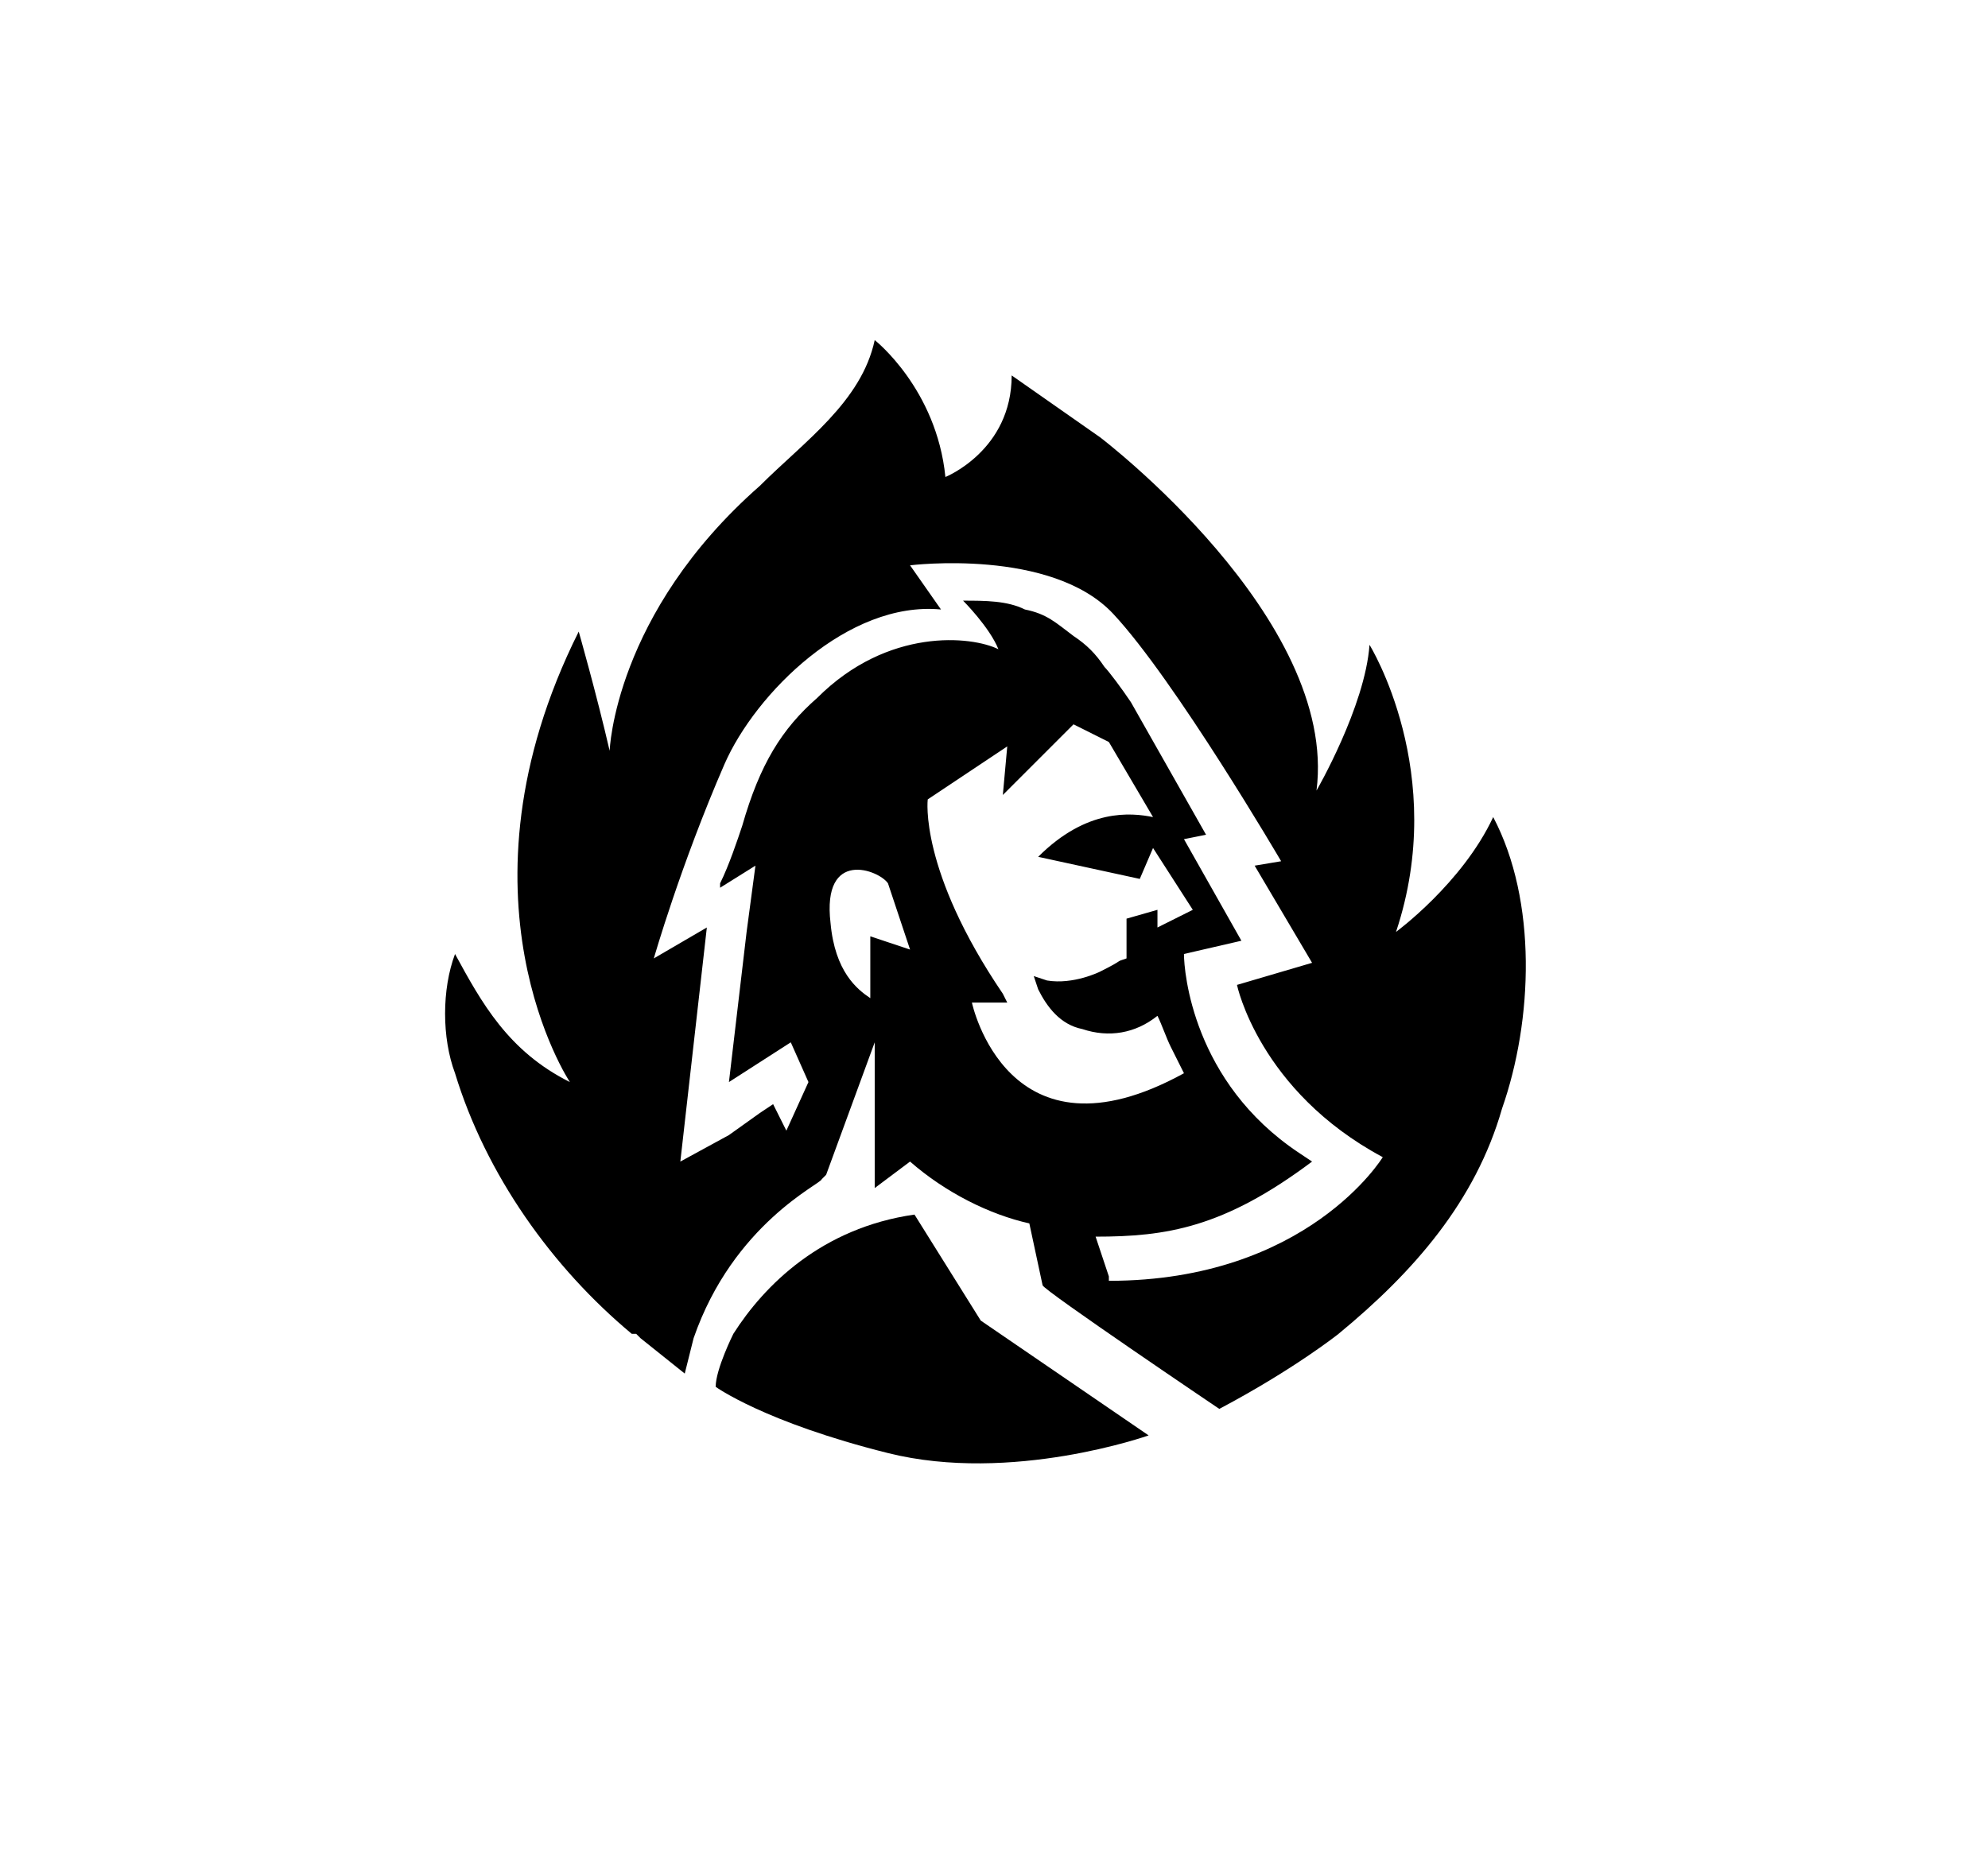 <svg xml:space="preserve" style="enable-background:new 0 0 45 42.4;" viewBox="0 0 45 42.4" y="0px" x="0px" xmlns:xlink="http://www.w3.org/1999/xlink" xmlns="http://www.w3.org/2000/svg" id="Ebene_1" version="1.1">
<g>
	<path d="M20.7,27.5c-2.1,0.3-3.4,1.6-4.1,2.7c0,0-0.4,0.8-0.4,1.2c0,0,1.1,0.8,3.9,1.5s5.9-0.4,5.9-0.4l-3.8-2.6L20.7,27.5z"></path>
	<path d="M33.8,18.5c-0.7,1.5-2.2,2.6-2.2,2.6c1.2-3.6-0.6-6.5-0.6-6.5c-0.1,1.4-1.2,3.3-1.2,3.3c0.5-3.9-4.9-8-4.9-8l-2-1.4
		c0,1.7-1.5,2.3-1.5,2.3c-0.2-2-1.6-3.1-1.6-3.1c-0.3,1.4-1.6,2.3-2.6,3.3c-3.3,2.9-3.4,6-3.4,6c-0.3-1.3-0.7-2.7-0.7-2.7
		c-3,6-0.2,10.2-0.2,10.2c-1.4-0.7-2-1.8-2.6-2.9c-0.3,0.8-0.3,1.9,0,2.7c0.7,2.3,2.2,4.4,4,5.9l0,0l0.1,0c0,0,0.1,0.1,0.1,0.1h0
		l1,0.8l0.2-0.8c0.9-2.6,2.9-3.5,2.9-3.6l0.1-0.1l1.1-3v3.3l0.8-0.6c0.8,0.7,1.8,1.2,2.7,1.4l0.3,1.4c0,0.1,4,2.8,4,2.8
		c1.7-0.9,2.7-1.7,2.7-1.7c1.7-1.4,3.1-3,3.7-5.1C34.7,23.1,34.8,20.4,33.8,18.5z M18.8,20.9c-0.2-1.7,1.1-1.2,1.3-0.9l0.5,1.5
		l-0.9-0.3l0,1.4C19.4,22.4,18.9,22,18.8,20.9z M24.3,16.4l0.8,0.4l1,1.7c-0.5-0.1-1.5-0.2-2.6,0.9l2.3,0.5l0.3-0.7l0.9,1.4L26.2,21
		l0-0.4l-0.7,0.2l0,0.9c-0.3,0.1,0,0-0.6,0.3c0,0-0.6,0.3-1.2,0.2l-0.3-0.1c0,0,0.1,0.3,0.1,0.3c0.2,0.4,0.5,0.8,1,0.9
		c0.6,0.2,1.2,0.1,1.7-0.3c0.1,0.2,0.2,0.5,0.3,0.7l0,0l0.3,0.6c0,0,0,0,0,0c-4,2.2-4.8-1.6-4.8-1.6l0.8,0l-0.1-0.2
		c-1.9-2.8-1.7-4.4-1.7-4.4l1.8-1.2l-0.1,1.1L24.3,16.4z M16.5,24.5l1.4-0.9l0.4,0.9l-0.5,1.1L17.5,25l-0.3,0.2l-0.7,0.5l-1.1,0.6
		l0.6-5.3l-1.2,0.7c0,0,0.6-2.1,1.6-4.4c0.7-1.6,2.8-3.7,4.9-3.5l-0.7-1c0,0,3.2-0.4,4.6,1.1s3.8,5.6,3.8,5.6l-0.6,0.1l1.3,2.2
		L28,22.3c0,0,0.5,2.4,3.3,3.9c0,0-1.7,2.8-6.2,2.8l0-0.1L24.8,28c1.6,0,2.9-0.2,4.9-1.7l-0.3-0.2c-2.4-1.6-2.6-4.1-2.6-4.5l1.3-0.3
		L26.8,19l0.5-0.1l-1.7-3c-0.2-0.3-0.5-0.7-0.6-0.8c-0.2-0.3-0.4-0.5-0.7-0.7c-0.4-0.3-0.6-0.5-1.1-0.6c-0.4-0.2-0.9-0.2-1.4-0.2
		c0,0,0.6,0.6,0.8,1.1c-0.6-0.3-2.5-0.5-4.1,1.1c-0.8,0.7-1.3,1.5-1.7,2.9c-0.1,0.3-0.3,0.9-0.5,1.3l0,0.1l0.8-0.5l-0.2,1.5"></path>
</g>
</svg>
